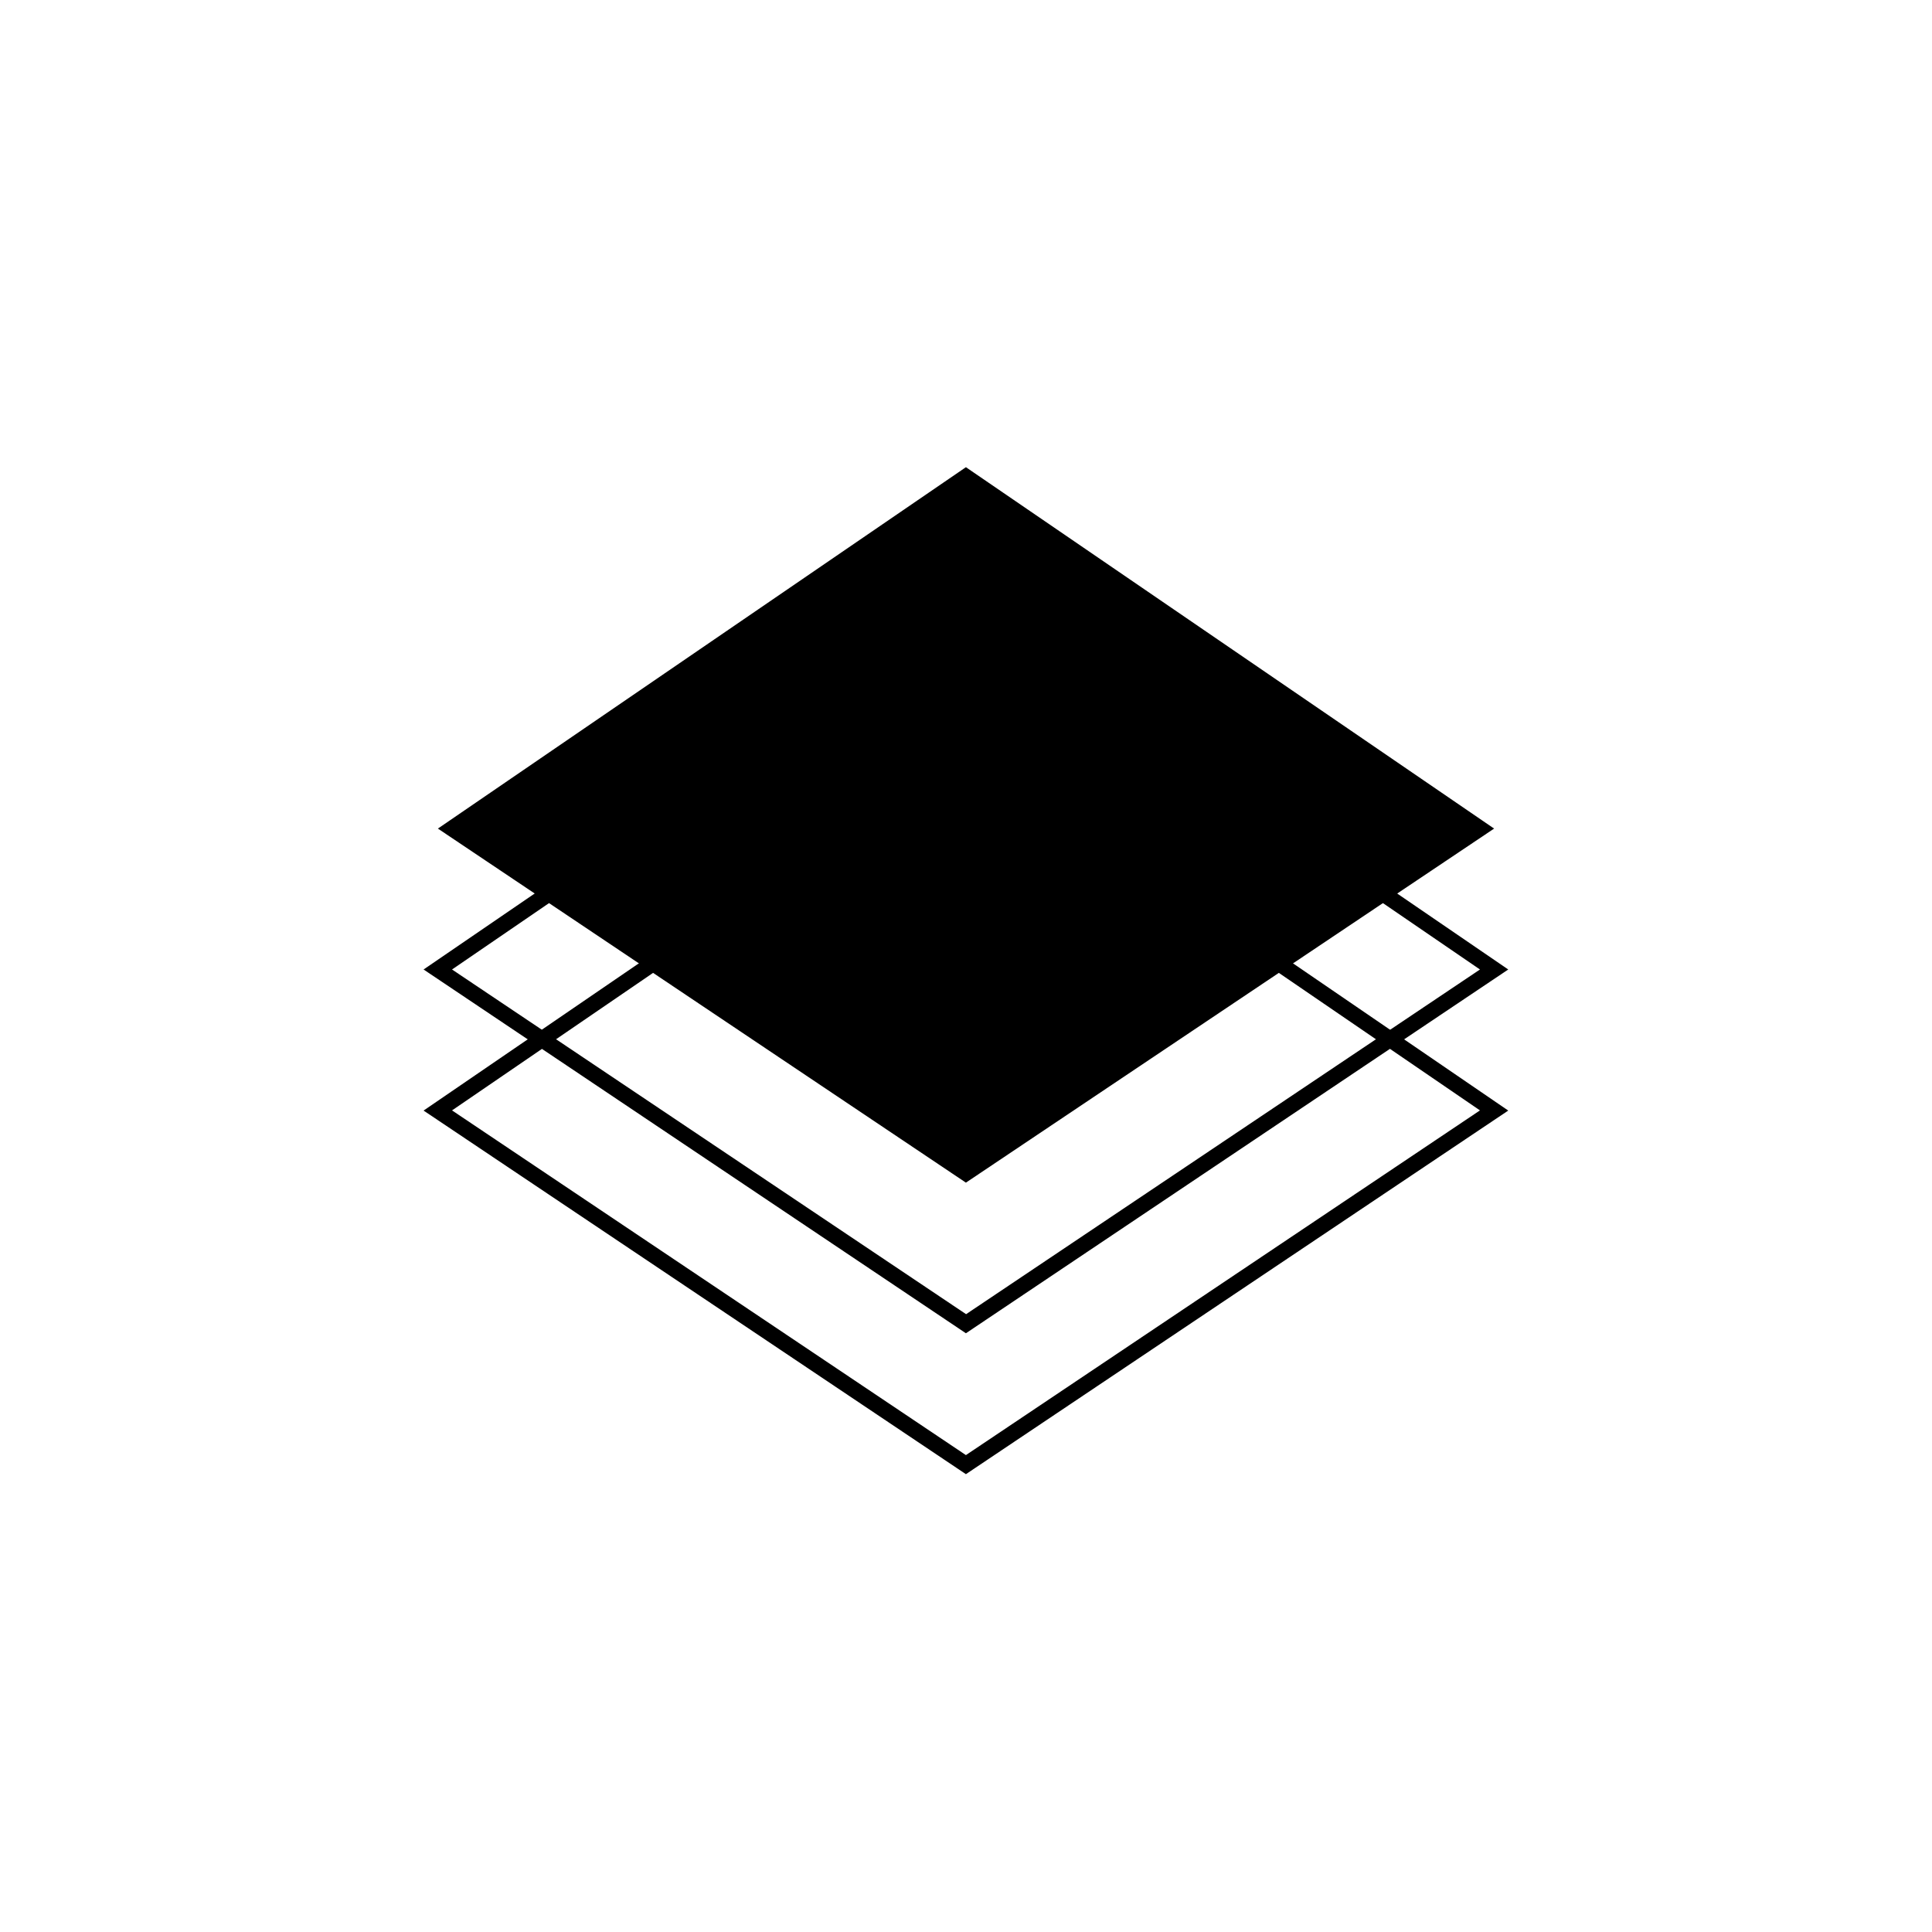 <?xml version="1.0" encoding="utf-8"?>
<!-- Generator: Adobe Illustrator 24.1.2, SVG Export Plug-In . SVG Version: 6.00 Build 0)  -->
<svg version="1.1" id="Layer_1" xmlns="http://www.w3.org/2000/svg" xmlns:xlink="http://www.w3.org/1999/xlink" x="0px" y="0px"
	 viewBox="0 0 113.39 113.39" style="enable-background:new 0 0 113.39 113.39;" xml:space="preserve">
<g>
	<g>
		<polygon points="87.69,48.63 56.69,69.41 25.7,48.63 56.69,27.42 		"/>
	</g>
	<g>
		<path d="M56.69,78.25L24.86,56.9l31.83-21.77L88.52,56.9L56.69,78.25z M26.53,56.9l30.17,20.23L86.86,56.9L56.69,36.26L26.53,56.9
			z"/>
	</g>
	<g>
		<path d="M56.69,86.52L24.86,65.18l31.83-21.77l31.83,21.77L56.69,86.52z M26.53,65.17L56.69,85.4l30.17-20.23L56.69,44.54
			L26.53,65.17z"/>
	</g>
</g>
</svg>
